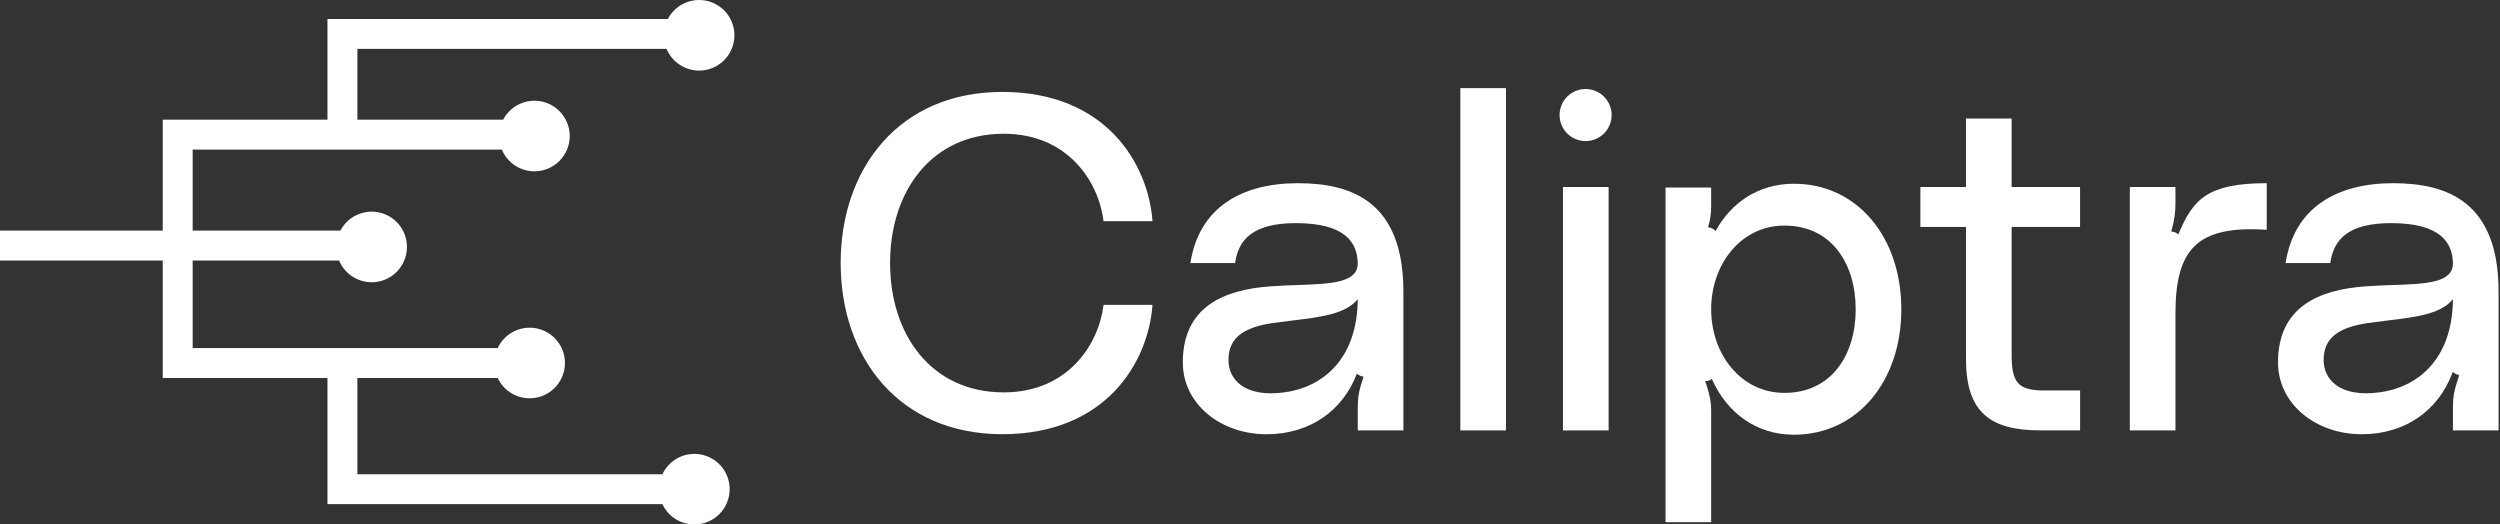 <svg width="143" height="30" viewBox="0 0 143 30" fill="none" xmlns="http://www.w3.org/2000/svg">
<rect x="0" y="0" width="143" height="30" fill="#333333" stroke="none"/>
<g clip-path="url(#clip0_252_2)">
<path d="M39.99 4.038C39.591 4.038 39.201 3.919 38.869 3.697C38.538 3.477 38.281 3.163 38.128 2.797H20.442V6.846H28.78C28.875 6.665 28.996 6.499 29.142 6.353C29.424 6.071 29.784 5.878 30.176 5.801C30.567 5.723 30.973 5.763 31.342 5.915C31.711 6.068 32.026 6.327 32.248 6.659C32.47 6.991 32.589 7.381 32.589 7.781C32.589 8.046 32.536 8.308 32.435 8.553C32.333 8.798 32.185 9.021 31.997 9.208C31.81 9.396 31.587 9.544 31.342 9.646C31.097 9.747 30.835 9.799 30.57 9.799C30.17 9.799 29.78 9.681 29.448 9.459C29.117 9.238 28.859 8.925 28.706 8.558H11.02V13.191H19.47C19.564 13.011 19.686 12.844 19.831 12.698C20.114 12.416 20.474 12.224 20.865 12.146C21.257 12.068 21.663 12.108 22.032 12.261C22.401 12.413 22.716 12.672 22.938 13.004C23.16 13.336 23.278 13.726 23.278 14.126C23.278 14.661 23.065 15.175 22.687 15.553C22.308 15.932 21.794 16.145 21.259 16.145C20.86 16.145 20.47 16.026 20.137 15.804C19.807 15.583 19.549 15.27 19.396 14.902H11.02V19.908H28.468C28.566 19.697 28.702 19.503 28.869 19.336C29.151 19.054 29.511 18.861 29.902 18.783C30.294 18.706 30.7 18.745 31.069 18.898C31.438 19.051 31.753 19.31 31.975 19.642C32.197 19.974 32.315 20.364 32.315 20.764C32.315 21.029 32.263 21.291 32.161 21.536C32.06 21.781 31.911 22.004 31.724 22.191C31.536 22.378 31.314 22.527 31.069 22.629C30.824 22.73 30.561 22.782 30.296 22.782C29.897 22.782 29.507 22.664 29.175 22.442C28.868 22.237 28.624 21.953 28.468 21.62H20.442V27.127H37.889C37.988 26.915 38.123 26.72 38.291 26.553C38.573 26.271 38.933 26.079 39.324 26.001C39.716 25.923 40.122 25.963 40.491 26.116C40.86 26.268 41.175 26.527 41.397 26.859C41.618 27.191 41.737 27.581 41.737 27.981C41.737 28.516 41.524 29.03 41.146 29.408C40.767 29.787 40.254 30 39.718 30C39.319 30 38.928 29.881 38.596 29.659C38.29 29.455 38.046 29.17 37.89 28.838H18.731V21.62H9.309V14.902H0V13.191H9.309V6.846H18.731V1.085H38.2C38.295 0.904 38.417 0.737 38.563 0.591C38.845 0.309 39.205 0.117 39.597 0.039C39.988 -0.039 40.394 0.001 40.763 0.154C41.132 0.306 41.447 0.565 41.669 0.897C41.891 1.229 42.009 1.62 42.009 2.019C42.009 2.554 41.797 3.068 41.418 3.446C41.039 3.825 40.526 4.038 39.99 4.038Z" fill="white"/>
<path d="M92.185 6.581C92.185 7.403 91.518 8.069 90.696 8.069C89.874 8.069 89.207 7.403 89.207 6.581C89.207 5.758 89.874 5.092 90.696 5.092C91.518 5.092 92.185 5.758 92.185 6.581Z" fill="white"/>
<path d="M48.086 15.047C48.086 20.458 51.431 24.836 57.331 24.836C63.259 24.836 65.68 20.73 65.924 17.44H63.123C62.852 19.697 61.084 22.444 57.413 22.444C53.28 22.444 50.913 19.153 50.913 15.047C50.913 10.941 53.279 7.651 57.413 7.651C61.084 7.651 62.852 10.397 63.123 12.654H65.924C65.68 9.364 63.259 5.258 57.332 5.258C51.43 5.258 48.086 9.636 48.086 15.047Z" fill="white"/>
<path fill-rule="evenodd" clip-rule="evenodd" d="M72.443 24.838C69.805 24.838 67.657 23.098 67.657 20.732C67.657 17.549 69.996 16.571 72.66 16.38C73.189 16.34 73.719 16.321 74.226 16.304C76.117 16.238 77.684 16.184 77.663 15.047C77.636 13.905 76.984 12.763 74.128 12.763C71.682 12.763 70.838 13.688 70.648 15.047H68.091C68.581 11.866 71.028 10.479 74.237 10.479C77.364 10.479 80.274 11.566 80.274 16.679V24.619H77.664V23.289C77.664 22.772 77.718 22.364 77.963 21.657C77.972 21.617 77.982 21.578 77.992 21.54C77.971 21.538 77.95 21.535 77.929 21.531C77.811 21.507 77.703 21.451 77.616 21.368L77.609 21.384C76.821 23.451 74.972 24.838 72.443 24.838ZM73.449 22.445C75.571 22.173 77.637 20.623 77.664 17.115V17.114C76.97 17.964 75.575 18.133 73.921 18.334C73.566 18.377 73.198 18.422 72.823 18.475C71.138 18.719 70.268 19.318 70.268 20.596C70.268 21.71 71.192 22.744 73.449 22.445Z" fill="white"/>
<path d="M83.532 5.041V24.62H86.142V5.041H83.532Z" fill="white"/>
<path d="M92.012 24.62H89.402V10.697H92.012V24.62Z" fill="white"/>
<path d="M118.98 12.981V10.696H115.065V6.782H112.455V10.696H109.846V12.981H112.455V20.539C112.455 23.558 113.815 24.618 116.698 24.618H118.982V22.335H116.915C115.392 22.335 115.066 21.845 115.066 20.268V12.981H118.98Z" fill="white"/>
<path d="M129.657 10.479C126.3 10.479 125.433 11.376 124.602 13.408C124.491 13.306 124.347 13.247 124.196 13.243C124.391 12.552 124.436 12.144 124.436 11.621V10.696H121.826V24.619H124.436V17.957C124.436 14.313 125.605 12.872 129.657 13.144V10.479Z" fill="white"/>
<path fill-rule="evenodd" clip-rule="evenodd" d="M130.302 20.732C130.302 23.098 132.45 24.838 135.087 24.838C137.616 24.838 139.465 23.451 140.254 21.384L140.262 21.364L140.275 21.33C140.282 21.309 140.29 21.288 140.299 21.267L140.3 21.268C140.389 21.357 140.501 21.417 140.624 21.441C140.637 21.443 140.649 21.445 140.662 21.447C140.656 21.471 140.649 21.495 140.642 21.52L140.642 21.521C140.63 21.565 140.618 21.611 140.608 21.657C140.363 22.364 140.308 22.772 140.308 23.289V24.619H142.918V16.679C142.918 11.566 140.009 10.479 136.882 10.479C133.673 10.479 131.226 11.866 130.736 15.047H133.292C133.482 13.688 134.326 12.763 136.773 12.763C139.629 12.763 140.281 13.905 140.308 15.047C140.329 16.184 138.761 16.238 136.87 16.304C136.363 16.321 135.833 16.34 135.304 16.38C132.64 16.571 130.302 17.549 130.302 20.732ZM140.308 17.114C140.281 20.622 138.216 22.172 136.094 22.444C133.836 22.743 132.912 21.709 132.912 20.595C132.912 19.317 133.782 18.718 135.468 18.474C135.841 18.421 136.207 18.377 136.561 18.334C138.217 18.134 139.613 17.965 140.308 17.114Z" fill="white"/>
<path fill-rule="evenodd" clip-rule="evenodd" d="M97.531 21.809C97.545 21.851 97.562 21.894 97.58 21.937L97.598 21.984L97.609 22.011C97.797 22.609 97.879 22.99 97.879 23.479V29.87H95.269L95.269 10.727H97.878V11.814C97.878 12.234 97.825 12.583 97.702 13.006C97.772 13.01 97.84 13.026 97.904 13.052C97.981 13.084 98.05 13.131 98.109 13.189C98.117 13.197 98.124 13.205 98.132 13.213C98.999 11.626 100.55 10.51 102.612 10.51C106.228 10.51 108.757 13.555 108.755 17.688H108.757C108.757 21.821 106.228 24.866 102.612 24.866C100.436 24.866 98.777 23.588 97.934 21.712C97.93 21.701 97.925 21.687 97.92 21.672C97.874 21.708 97.823 21.738 97.769 21.761C97.693 21.792 97.612 21.808 97.531 21.809ZM97.879 17.688H97.878C97.879 15.105 99.592 12.903 102.066 12.903C104.785 12.903 106.145 15.105 106.145 17.689H106.146C106.146 20.271 104.786 22.473 102.067 22.473C99.592 22.473 97.879 20.271 97.879 17.688Z" fill="white"/>
</g>
<defs>
<clipPath id="clip0_252_2">
<rect width="143" height="30" fill="white"/>
</clipPath>
</defs>
</svg>
